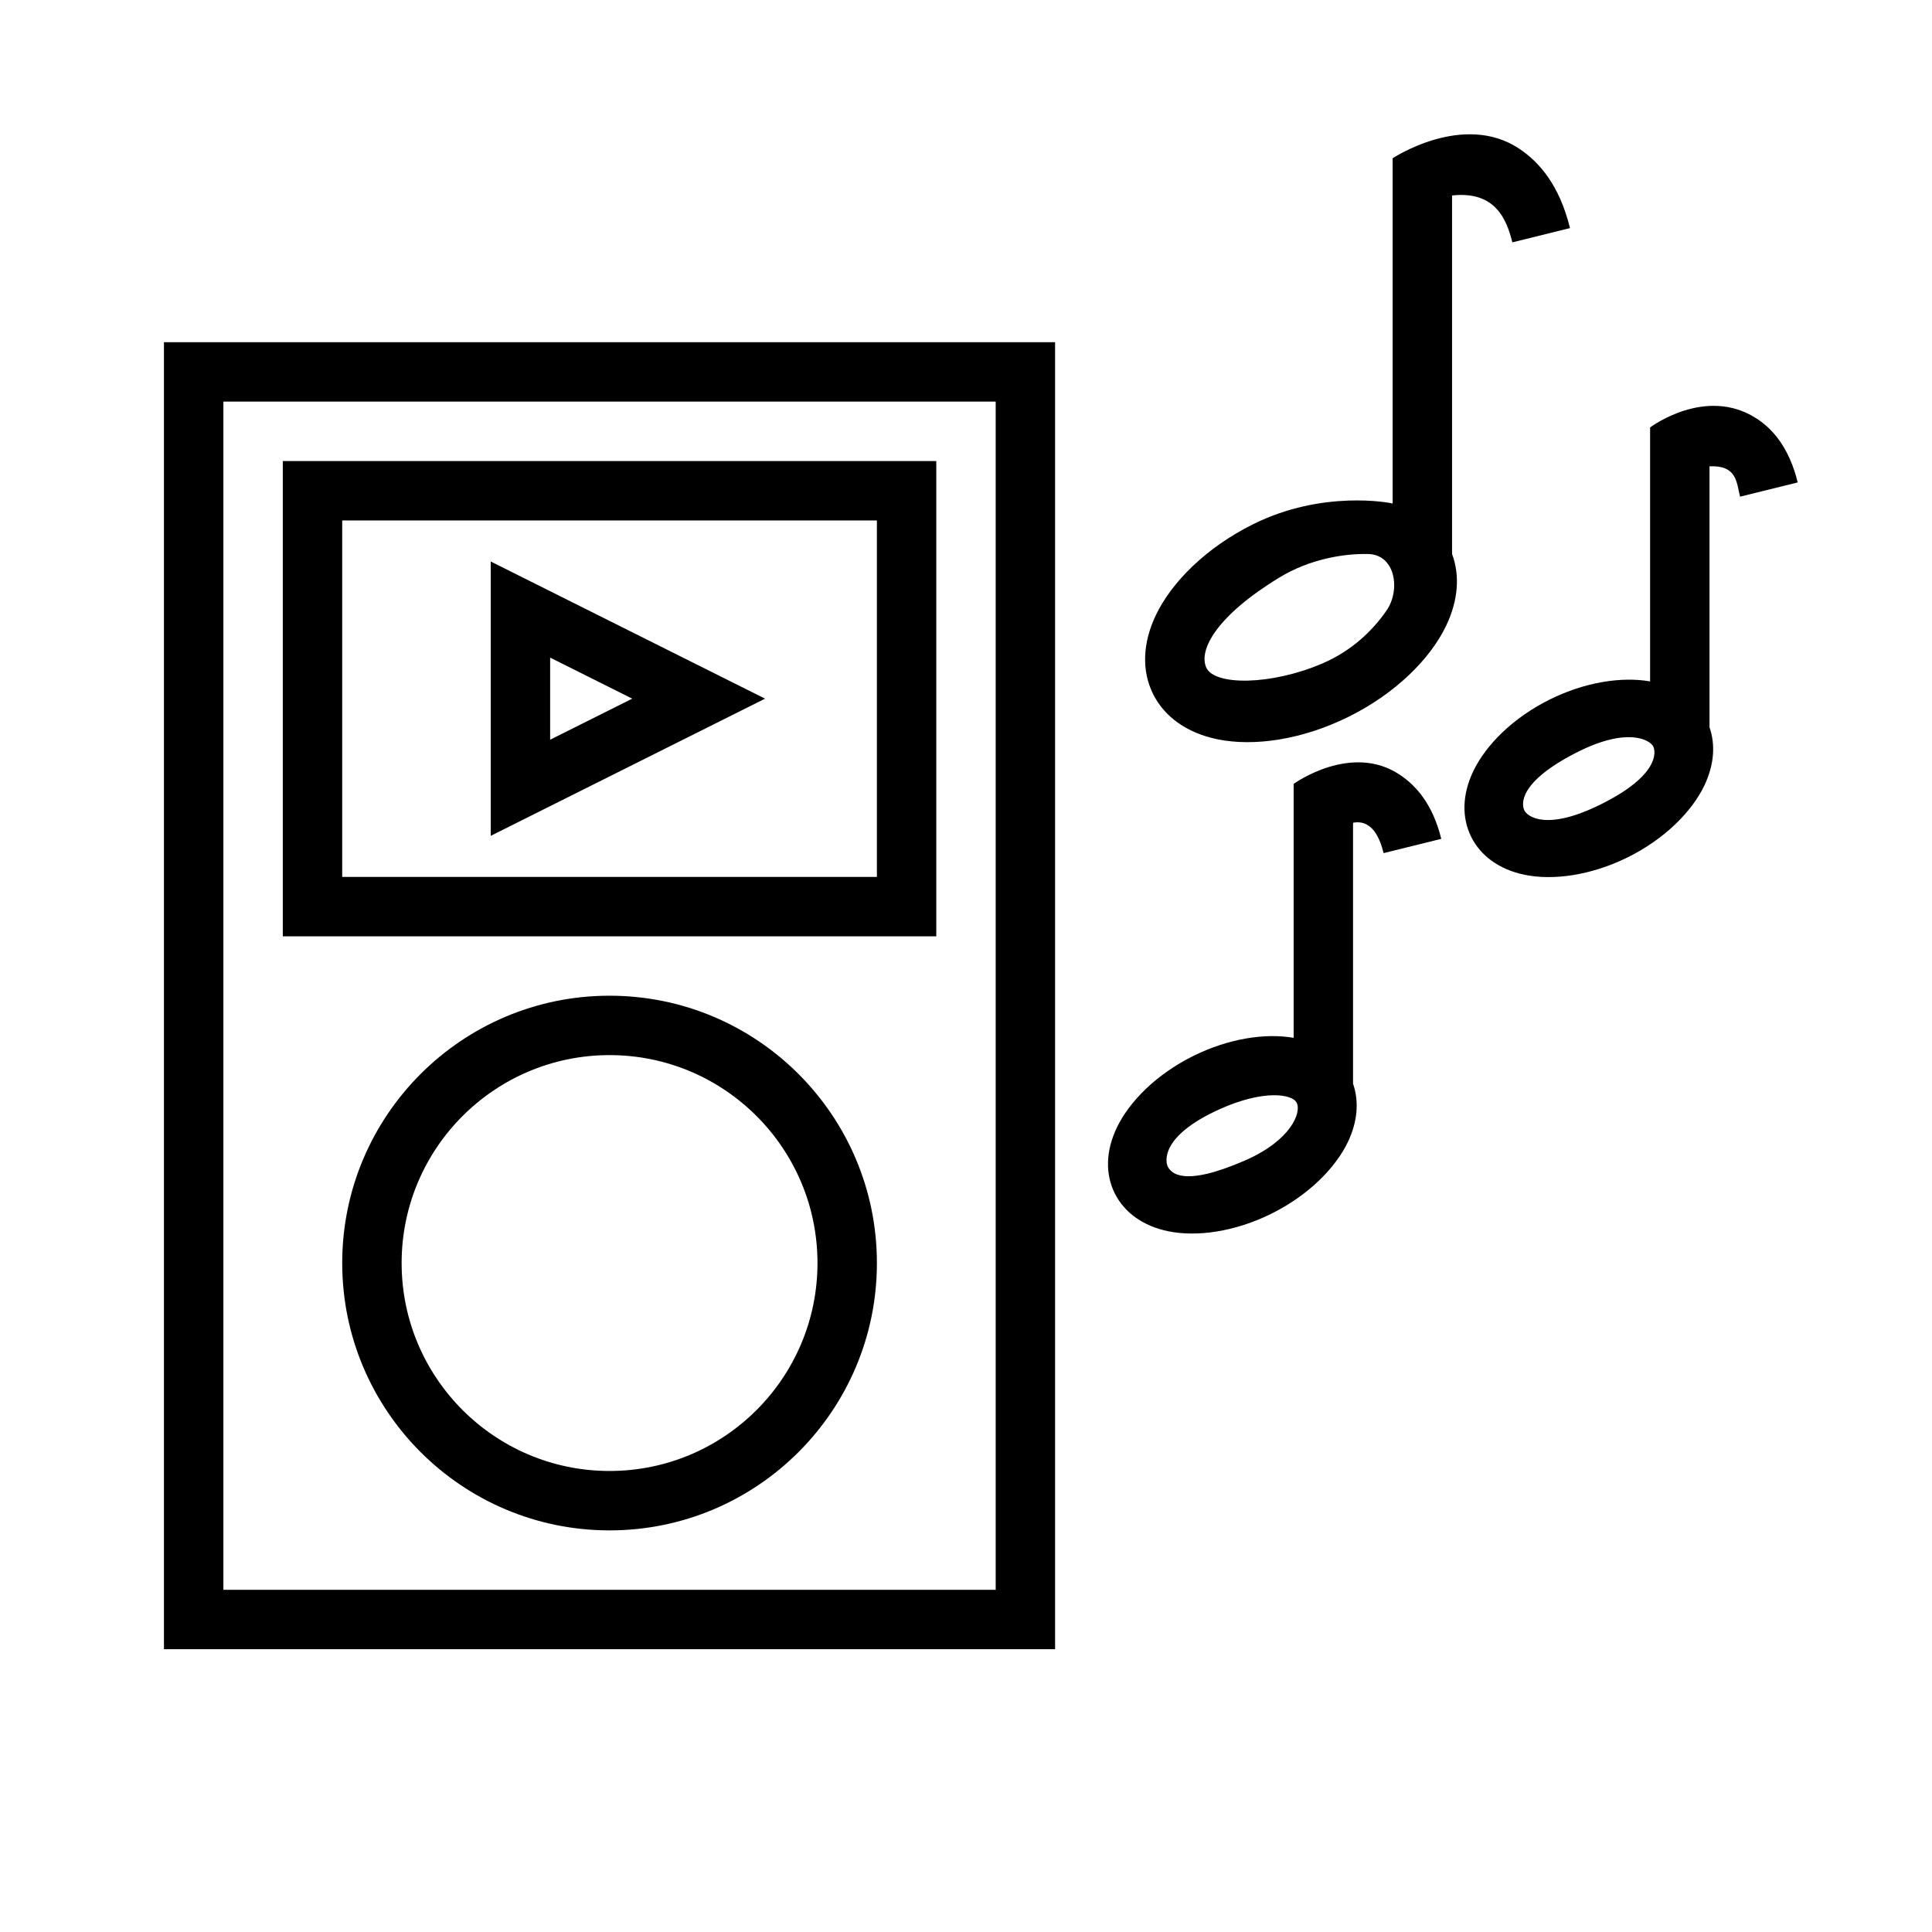<?xml version="1.0" encoding="UTF-8"?>
<!-- Uploaded to: ICON Repo, www.iconrepo.com, Generator: ICON Repo Mixer Tools -->
<svg fill="#000000" width="800px" height="800px" version="1.1" viewBox="144 144 512 512" xmlns="http://www.w3.org/2000/svg">
 <path d="m423.61 234.69h-236.16v346.37h236.16zm-220.41 15.742v314.88h204.67v-314.88zm102.34 157.44c-39.102 0-70.848 31.746-70.848 70.848s31.746 70.848 70.848 70.848c39.098 0 70.848-31.746 70.848-70.848s-31.75-70.848-70.848-70.848zm0 15.742c30.41 0 55.102 24.695 55.102 55.105s-24.691 55.105-55.102 55.105-55.105-24.695-55.105-55.105 24.695-55.105 55.105-55.105zm181.29-4.574v-67.305s15.285-11.074 28.195-2.375c4.269 2.871 8.637 7.707 10.926 16.945l-15.285 3.781c-0.953-3.867-2.984-9.008-8.094-8.047v69.156c1.621 4.644 1.223 10.004-1.359 15.43-3.293 6.887-10.449 14.129-20.25 19.004-9.793 4.863-19.883 6.203-27.363 4.668-6.731-1.387-11.664-5.008-14.184-10.062-2.512-5.062-2.418-11.176 0.543-17.379 3.289-6.891 10.445-14.133 20.238-18.996 9.477-4.715 19.23-6.117 26.633-4.82zm-19.617 18.91c11.617-5.234 19.262-4.07 20.434-1.691 1.301 2.637-1.621 10.012-13.688 15.27-16.715 7.281-19.617 3.164-20.445 1.703-0.652-1.176-2.25-8.086 13.699-15.281zm-75.086-171.77h-173.18v125.95h173.18zm189.17 58.402v-67.309s14.703-11.098 28.195-2.375c4.324 2.793 8.637 7.707 10.926 16.949l-15.285 3.777c-0.953-3.867-0.852-8.367-8.094-8.047v69.156c1.621 4.644 1.219 10.008-1.363 15.43-3.289 6.887-10.445 14.129-20.246 19.004-9.793 4.863-19.883 6.203-27.363 4.668-6.731-1.387-11.664-5.008-14.184-10.062-2.512-5.059-2.418-11.176 0.543-17.379 3.289-6.891 10.445-14.133 20.238-18.996 9.477-4.715 19.23-6.117 26.633-4.816zm-346.61-42.66v94.465h141.7v-94.465zm112.07 47.23-72.707-36.352v72.707zm214.92 14.336c13.742-7.035 19.633-3.305 20.434-1.691 0.805 1.605 1.371 7.731-13.688 15.273-14.621 7.312-19.641 3.305-20.445 1.699-0.793-1.613-1.605-7.441 13.699-15.281zm-48.613-66.055v-91.488s18.746-12.445 33.582-2.512c5.293 3.543 10.598 9.59 13.422 21.012l-15.285 3.785c-1.496-6.051-4.481-13.703-15.973-12.422v95.016c2.125 5.676 1.637 12.289-1.559 18.98-4.18 8.762-13.336 17.926-25.789 24.113-12.461 6.195-25.285 7.965-34.801 6.004-8.086-1.66-14.07-5.934-17.09-12.012-3.016-6.078-2.82-13.422 0.738-20.875 4.18-8.762 13.336-17.926 25.789-24.113 18.438-9.172 36.266-5.684 36.965-5.488zm-223.27 62.602 21.758-10.883-21.758-10.879zm193.32-43.023c7.934-4.824 16.984-6.359 23.512-6.188 7.18 0.184 8.582 9.527 4.824 14.965-3.644 5.289-9.223 10.707-17.004 14.035-13.68 5.859-28.637 5.898-30.777 1.082-2.094-4.734 2.824-13.785 19.445-23.895z" fill-rule="evenodd"/>
</svg>